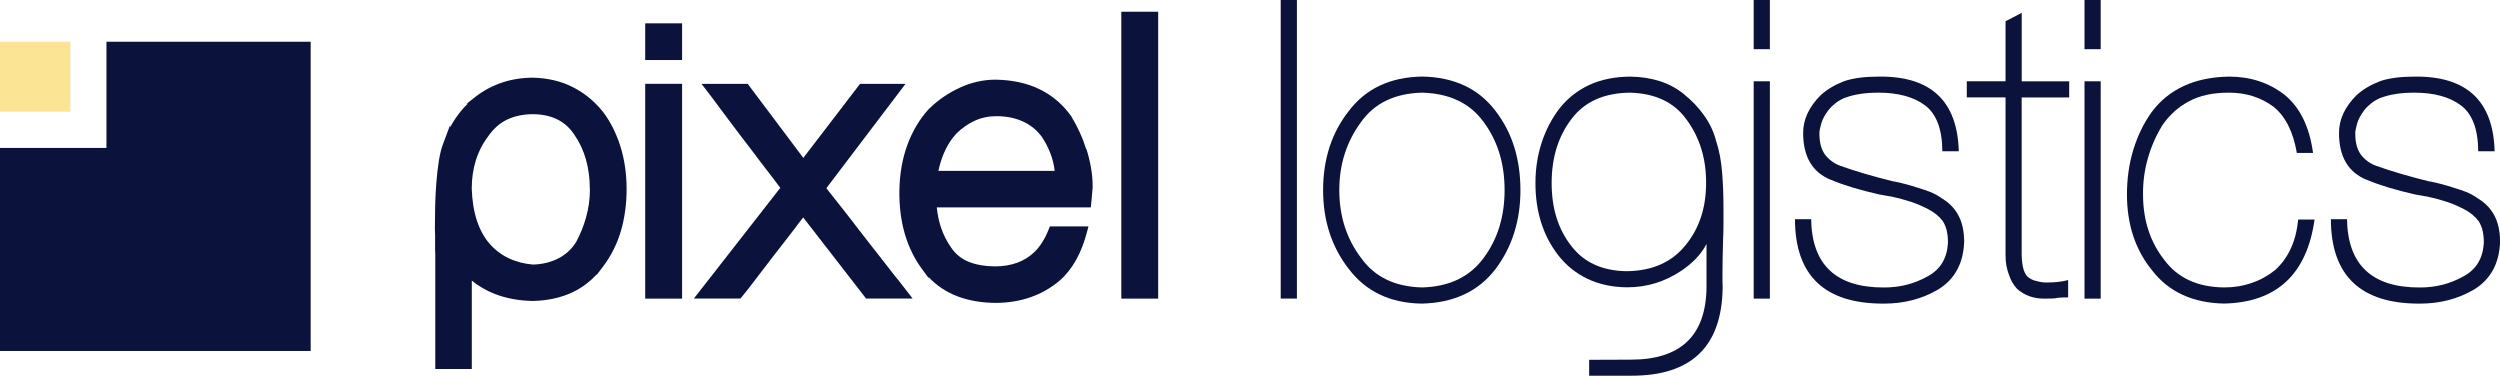 <svg width="213" height="32" viewBox="0 0 213 32" fill="none" xmlns="http://www.w3.org/2000/svg">
<g clip-path="url(#clip0_921_38)">
<path d="M9.071 3.556V12.604H0V29.903H26.47V3.556H9.071Z" fill="#0B133D"/>
<path d="M5.99 3.556H0V9.518H5.99V3.556Z" fill="#FCE495"/>
<path d="M58.113 7.141H54.972V25.443H58.113V7.141Z" fill="#0B133D"/>
<path d="M76.43 23.745C76.069 23.286 75.698 22.807 75.311 22.312C74.925 21.813 74.539 21.323 74.162 20.844C73.786 20.365 73.45 19.935 73.159 19.556C72.943 19.276 72.733 19.001 72.527 18.732C72.316 18.462 72.105 18.192 71.895 17.923C71.614 17.563 71.338 17.214 71.067 16.874C70.846 16.594 70.625 16.315 70.405 16.035L77.148 7.146H73.274L68.443 13.453L63.707 7.146H59.768L60.16 7.651C60.315 7.85 60.501 8.1 60.722 8.39C60.942 8.689 61.173 8.999 61.424 9.334C61.67 9.663 61.916 9.988 62.157 10.312C62.397 10.637 62.618 10.937 62.824 11.201C63.035 11.491 63.25 11.771 63.456 12.03C63.652 12.28 63.842 12.534 64.028 12.779C64.163 12.959 64.304 13.144 64.449 13.334C64.595 13.523 64.73 13.698 64.851 13.868C65.122 14.227 65.423 14.622 65.749 15.036C66.015 15.376 66.26 15.7 66.481 16.005L59.116 25.438H63.075L63.17 25.334C63.255 25.239 63.351 25.119 63.456 24.979C63.551 24.854 63.637 24.749 63.712 24.659L63.727 24.644C64.384 23.78 65.061 22.892 65.749 22.003C66.406 21.154 67.088 20.27 67.786 19.376L67.796 19.361C67.916 19.191 68.047 19.011 68.197 18.827C68.277 18.727 68.358 18.627 68.433 18.527L73.791 25.438H77.755L77.368 24.934C77.108 24.599 76.801 24.2 76.44 23.741" fill="#0B133D"/>
<path d="M92.55 12.724C92.389 12.215 92.199 11.72 91.978 11.241C91.762 10.772 91.522 10.322 91.271 9.908L91.261 9.893C90.558 8.904 89.66 8.135 88.587 7.611C87.523 7.086 86.259 6.812 84.829 6.787C83.775 6.787 82.742 7.021 81.753 7.481C80.775 7.935 79.897 8.539 79.144 9.279L79.134 9.288C78.367 10.123 77.755 11.141 77.318 12.32C76.882 13.493 76.646 14.832 76.626 16.295C76.601 18.926 77.253 21.159 78.557 22.926L79.124 23.695V23.611C80.459 25.049 82.375 25.783 84.834 25.808C86.971 25.798 88.797 25.159 90.267 23.92C91.366 22.971 92.164 21.543 92.635 19.68L92.736 19.291H89.445L89.369 19.491C89.048 20.325 88.627 20.999 88.11 21.493C87.287 22.282 86.168 22.687 84.794 22.697C83.885 22.687 83.108 22.547 82.486 22.287C81.884 22.033 81.392 21.628 81.021 21.069C80.67 20.569 80.384 20.01 80.178 19.401C80.002 18.881 79.877 18.302 79.812 17.668H92.936L92.966 17.388C93.002 17.064 93.022 16.814 93.037 16.629C93.047 16.454 93.057 16.315 93.072 16.215C93.087 16.095 93.092 16.02 93.092 15.97V15.86C93.092 15.346 93.047 14.812 92.951 14.277C92.861 13.753 92.731 13.229 92.57 12.719M79.952 14.557C80.228 13.254 80.74 12.19 81.467 11.396C81.944 10.921 82.476 10.552 83.048 10.287C83.615 10.028 84.237 9.898 84.899 9.898C85.702 9.898 86.434 10.038 87.076 10.317C87.704 10.592 88.23 10.986 88.632 11.491L88.782 11.681C89.053 12.1 89.289 12.549 89.48 13.029C89.665 13.498 89.796 14.013 89.861 14.557H79.952Z" fill="#0B133D"/>
<path d="M98.676 0.999H95.535V25.443H98.676V0.999Z" fill="#0B133D"/>
<path d="M58.113 1.988H54.972V5.114H58.113V1.988Z" fill="#0B133D"/>
<path d="M51.335 9.483C50.612 8.589 49.744 7.89 48.751 7.396C47.758 6.901 46.624 6.642 45.369 6.617C44.406 6.627 43.508 6.777 42.695 7.061C41.883 7.346 41.135 7.755 40.473 8.275L39.76 8.834H39.856C39.484 9.193 39.148 9.593 38.852 10.022C38.672 10.277 38.506 10.552 38.356 10.841V10.642L37.969 11.675C37.909 11.825 37.854 11.975 37.799 12.13L37.743 12.275C37.593 12.684 37.468 13.184 37.382 13.758C37.297 14.317 37.227 14.926 37.176 15.566C37.126 16.205 37.091 16.869 37.076 17.538C37.061 18.197 37.051 18.846 37.051 19.466C37.051 19.561 37.051 19.66 37.061 19.77C37.066 19.865 37.071 19.955 37.071 20.04V21.368C37.071 21.433 37.071 21.503 37.081 21.568C37.081 21.613 37.086 21.658 37.086 21.708V31.436H40.197V23.91C40.764 24.369 41.411 24.749 42.133 25.034C43.092 25.413 44.18 25.618 45.374 25.643H45.389C47.682 25.593 49.514 24.829 50.833 23.376V23.431L51.4 22.682C52.072 21.793 52.574 20.784 52.9 19.685C53.221 18.592 53.387 17.383 53.387 16.095C53.387 14.806 53.206 13.563 52.85 12.444C52.494 11.321 51.987 10.327 51.345 9.488M50.261 16.095C50.261 16.944 50.151 17.773 49.925 18.552C49.714 19.286 49.433 19.98 49.087 20.619L49.027 20.709C48.666 21.263 48.174 21.708 47.567 22.017C46.96 22.332 46.237 22.512 45.42 22.542C44.647 22.477 43.945 22.292 43.322 21.992C42.7 21.693 42.158 21.278 41.702 20.754C41.25 20.23 40.889 19.57 40.633 18.797C40.372 18.012 40.227 17.094 40.192 16.075C40.192 14.317 40.678 12.794 41.642 11.55V11.54C42.088 10.926 42.615 10.467 43.222 10.182C43.834 9.893 44.562 9.738 45.369 9.728C47.005 9.738 48.169 10.312 48.942 11.491C49.809 12.739 50.251 14.292 50.251 16.095" fill="#0B133D"/>
<path d="M110.496 0H109.116V25.438H110.496V0Z" fill="#0B133D"/>
<path d="M114.108 16.195C114.108 18.412 114.725 20.34 115.965 21.977C117.119 23.595 118.85 24.434 121.157 24.489C123.475 24.429 125.226 23.59 126.405 21.977C127.594 20.384 128.191 18.457 128.191 16.195C128.191 13.932 127.599 12 126.405 10.392C125.241 8.784 123.49 7.955 121.157 7.895C118.84 7.955 117.109 8.784 115.965 10.392C114.725 12.07 114.108 14.002 114.108 16.195ZM112.729 16.195C112.729 13.568 113.451 11.331 114.901 9.478C116.351 7.555 118.433 6.572 121.152 6.522C123.897 6.567 125.994 7.555 127.439 9.478C128.146 10.402 128.673 11.426 129.019 12.544C129.365 13.663 129.541 14.881 129.541 16.195C129.541 17.508 129.365 18.686 129.019 19.8C128.673 20.914 128.146 21.947 127.439 22.896C125.979 24.819 123.872 25.808 121.117 25.867C118.433 25.823 116.361 24.829 114.901 22.896C113.451 21.024 112.729 18.786 112.729 16.2" fill="#0B133D"/>
<path d="M145.36 15.595C145.37 13.523 144.823 11.73 143.714 10.217C142.666 8.729 141.055 7.955 138.873 7.895C136.67 7.92 135.015 8.659 133.911 10.112C132.767 11.6 132.2 13.428 132.2 15.595C132.2 17.763 132.757 19.525 133.876 20.959C134.959 22.367 136.53 23.081 138.592 23.106C140.769 23.081 142.445 22.342 143.609 20.889C144.773 19.47 145.36 17.708 145.36 15.595ZM145.395 20.784C145.149 21.253 144.843 21.673 144.477 22.052C144.111 22.427 143.699 22.766 143.243 23.071C141.843 24.01 140.303 24.479 138.632 24.479C137.373 24.469 136.249 24.23 135.265 23.76C134.282 23.291 133.454 22.631 132.782 21.773C131.473 20.095 130.82 18.037 130.82 15.6C130.82 14.372 131.001 13.213 131.357 12.13C131.713 11.046 132.225 10.077 132.887 9.218C133.58 8.349 134.428 7.69 135.421 7.231C136.414 6.771 137.568 6.542 138.873 6.527C139.791 6.537 140.634 6.666 141.406 6.911C142.179 7.156 142.881 7.54 143.519 8.055H143.503C144.141 8.559 144.703 9.148 145.189 9.832C145.676 10.512 146.022 11.251 146.223 12.05V12.035C146.484 12.844 146.649 13.728 146.724 14.691C146.8 15.65 146.84 16.649 146.84 17.678V19.066C146.84 19.535 146.83 20.005 146.805 20.474C146.795 20.919 146.78 21.393 146.77 21.897C146.76 22.402 146.755 22.876 146.755 23.321V23.92C146.755 24.12 146.76 24.319 146.77 24.519C146.699 29.538 144.095 32.03 138.963 32.01H135.396V30.656L138.928 30.642C143.177 30.651 145.335 28.614 145.395 24.524V20.799V20.784Z" fill="#0B133D"/>
<path d="M150.793 25.443H149.414V6.926H150.793V25.438V25.443ZM150.793 4.19H149.414V0H150.793V4.185V4.19Z" fill="#0B133D"/>
<path d="M165.488 12.889C165.478 11.001 164.982 9.698 164.003 8.969C163.04 8.255 161.72 7.895 160.045 7.895C159.443 7.895 158.911 7.935 158.444 8.01C157.978 8.085 157.576 8.19 157.235 8.32L157.255 8.3C156.914 8.439 156.623 8.604 156.382 8.794C156.141 8.984 155.936 9.184 155.775 9.393C155.469 9.803 155.269 10.177 155.173 10.517C155.068 10.906 155.013 11.171 155.013 11.326C155.013 11.735 155.053 12.09 155.128 12.38C155.203 12.674 155.324 12.939 155.489 13.174C155.84 13.618 156.272 13.938 156.779 14.122C157.401 14.347 158.103 14.572 158.881 14.802C159.658 15.031 160.476 15.251 161.334 15.461L161.314 15.446C161.665 15.516 162.021 15.595 162.373 15.69C162.729 15.785 163.08 15.89 163.431 16.005H163.416C163.793 16.11 164.139 16.23 164.46 16.355C164.776 16.484 165.082 16.649 165.378 16.849H165.363C166 17.213 166.482 17.688 166.813 18.272C167.164 18.891 167.345 19.665 167.345 20.594C167.284 22.447 166.542 23.805 165.117 24.674C163.752 25.473 162.222 25.868 160.526 25.868C155.474 25.893 152.941 23.496 152.931 18.677H154.31C154.37 22.567 156.442 24.509 160.526 24.494C161.184 24.494 161.821 24.419 162.433 24.265C163.045 24.115 163.647 23.87 164.234 23.546C165.343 22.946 165.92 21.968 165.965 20.609V20.624C165.965 19.9 165.824 19.311 165.543 18.866L165.564 18.881C165.398 18.662 165.207 18.462 164.992 18.282C164.776 18.107 164.53 17.948 164.259 17.808C163.988 17.668 163.697 17.533 163.386 17.403C163.075 17.273 162.729 17.159 162.353 17.054C162.057 16.959 161.69 16.864 161.259 16.774H161.274C161.073 16.739 160.878 16.704 160.682 16.669C160.486 16.634 160.291 16.599 160.09 16.564C159.267 16.375 158.515 16.18 157.837 15.975C157.16 15.77 156.543 15.551 155.991 15.316L156.011 15.331C154.421 14.697 153.628 13.363 153.628 11.321C153.628 10.172 154.13 9.099 155.128 8.105C155.67 7.611 156.342 7.216 157.14 6.911C157.516 6.782 157.948 6.687 158.439 6.622C158.926 6.557 159.468 6.527 160.055 6.527C164.495 6.467 166.773 8.589 166.888 12.889H165.493H165.488Z" fill="#0B133D"/>
<path d="M172.246 8.3V21.628C172.256 22.767 172.482 23.456 172.919 23.701C173.119 23.83 173.32 23.91 173.521 23.945C173.817 24.03 174.088 24.07 174.333 24.07C175.086 24.07 175.713 24 176.205 23.86V25.338C176.004 25.338 175.834 25.338 175.683 25.348C175.537 25.353 175.417 25.363 175.322 25.373C175.206 25.408 175.046 25.428 174.855 25.433C174.659 25.438 174.424 25.443 174.138 25.443C173.255 25.443 172.497 25.169 171.86 24.619C171.544 24.27 171.313 23.875 171.173 23.441C171.077 23.196 171.007 22.936 170.952 22.667C170.897 22.397 170.872 22.098 170.872 21.768V8.3H167.57V6.926H170.872V1.813L172.251 1.094V6.931H176.295V8.305H172.251L172.246 8.3Z" fill="#0B133D"/>
<path d="M178.979 25.443H177.6V6.926H178.979V25.438V25.443ZM178.979 4.19H177.6V0H178.979V4.185V4.19Z" fill="#0B133D"/>
<path d="M197.201 18.707C196.539 23.371 193.975 25.758 189.5 25.863C186.841 25.818 184.794 24.879 183.369 23.051L183.389 23.071C181.939 21.314 181.217 19.146 181.217 16.565C181.217 15.216 181.397 13.943 181.764 12.749C182.13 11.556 182.652 10.482 183.334 9.533C184.041 8.585 184.939 7.85 186.038 7.336C187.132 6.822 188.426 6.552 189.921 6.527C191.723 6.527 193.288 7.036 194.617 8.055C195.947 9.124 196.765 10.782 197.071 13.029H195.691C195.375 11.201 194.703 9.883 193.679 9.074C192.606 8.29 191.351 7.895 189.916 7.895C188.482 7.895 187.403 8.145 186.47 8.649C186.008 8.894 185.597 9.189 185.225 9.528C184.854 9.868 184.528 10.242 184.247 10.652C183.705 11.531 183.289 12.47 183.003 13.473C182.712 14.477 182.576 15.506 182.586 16.56C182.586 18.727 183.178 20.579 184.373 22.113C184.96 22.912 185.682 23.501 186.535 23.89C187.388 24.28 188.376 24.475 189.495 24.49C190.333 24.49 191.121 24.36 191.863 24.1C192.606 23.846 193.268 23.476 193.86 22.991C194.402 22.497 194.838 21.898 195.169 21.189C195.5 20.48 195.711 19.651 195.806 18.702H197.201V18.707Z" fill="#0B133D"/>
<path d="M211.144 12.889C211.134 11.001 210.637 9.698 209.659 8.969C208.695 8.255 207.376 7.895 205.7 7.895C205.098 7.895 204.566 7.935 204.1 8.01C203.633 8.085 203.232 8.19 202.891 8.32L202.911 8.3C202.57 8.439 202.279 8.604 202.038 8.794C201.797 8.984 201.591 9.184 201.431 9.393C201.125 9.803 200.924 10.177 200.829 10.517C200.723 10.906 200.668 11.171 200.668 11.326C200.668 11.735 200.708 12.09 200.783 12.38C200.859 12.674 200.979 12.939 201.145 13.174C201.496 13.618 201.927 13.938 202.434 14.122C203.056 14.347 203.759 14.572 204.536 14.802C205.314 15.031 206.132 15.251 206.99 15.461L206.975 15.446C207.331 15.516 207.682 15.595 208.033 15.69C208.389 15.785 208.741 15.89 209.092 16.005H209.077C209.453 16.11 209.799 16.23 210.12 16.355C210.436 16.484 210.742 16.649 211.038 16.849H211.023C211.66 17.213 212.142 17.688 212.473 18.272C212.824 18.891 213.005 19.665 213.005 20.594C212.945 22.447 212.202 23.805 210.777 24.674C209.413 25.473 207.883 25.868 206.187 25.868C201.135 25.893 198.601 23.496 198.591 18.677H199.966C200.026 22.567 202.098 24.509 206.182 24.494C206.839 24.494 207.476 24.419 208.088 24.265C208.7 24.115 209.302 23.87 209.889 23.546C210.998 22.946 211.575 21.968 211.62 20.609V20.624C211.62 19.9 211.48 19.311 211.194 18.866L211.214 18.881C211.048 18.662 210.858 18.462 210.642 18.282C210.426 18.107 210.18 17.948 209.909 17.808C209.639 17.668 209.348 17.533 209.037 17.403C208.725 17.273 208.379 17.159 208.003 17.054C207.707 16.959 207.341 16.864 206.909 16.774H206.929C206.729 16.739 206.533 16.704 206.337 16.669C206.142 16.634 205.946 16.599 205.745 16.564C204.923 16.375 204.17 16.18 203.493 15.975C202.815 15.77 202.198 15.551 201.646 15.316L201.666 15.331C200.076 14.697 199.283 13.363 199.283 11.321C199.283 10.172 199.785 9.099 200.783 8.105C201.325 7.611 201.998 7.216 202.795 6.911C203.172 6.782 203.603 6.687 204.095 6.622C204.581 6.557 205.123 6.527 205.71 6.527C210.15 6.467 212.428 8.589 212.543 12.889H211.149H211.144Z" fill="#0B133D"/>
</g>
<defs>
<clipPath id="clip0_921_38">
<rect width="213" height="32" fill="white"/>
</clipPath>
</defs>
</svg>
